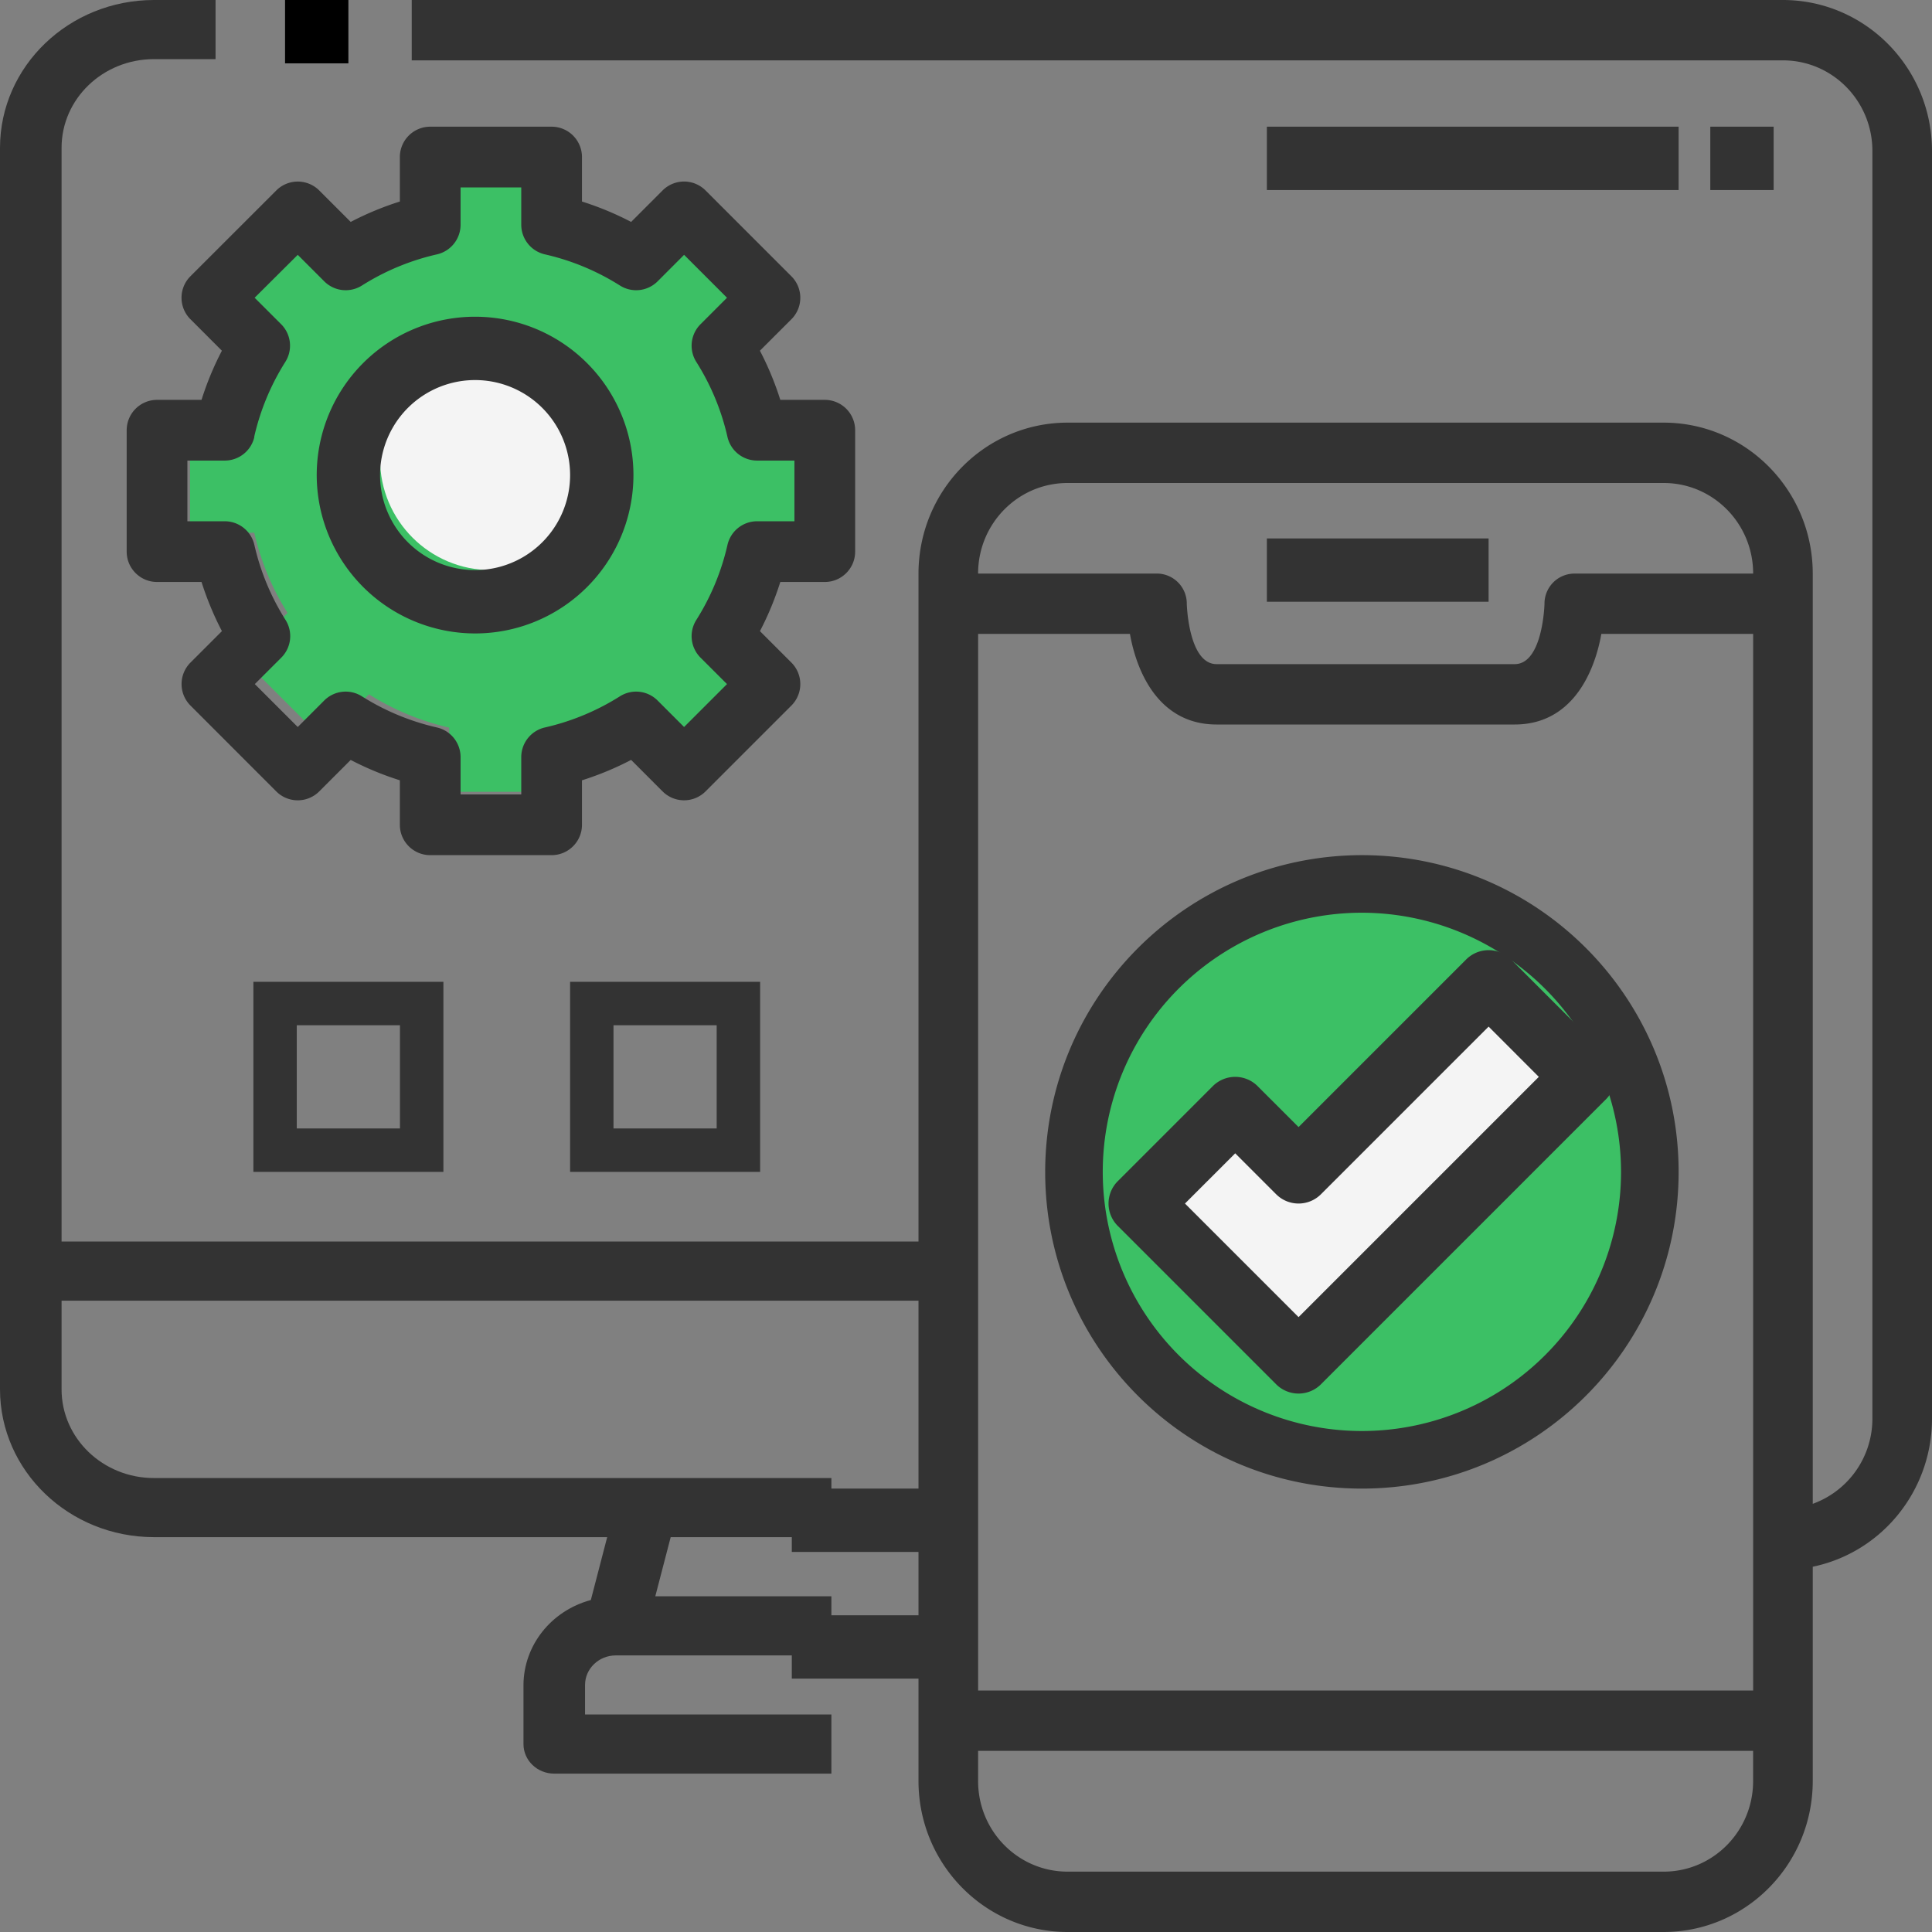<svg width="61" height="61" xmlns="http://www.w3.org/2000/svg"><rect width="100%" height="100%" fill="#808080" stroke="none"/><g fill="none"><path d="M30 54h26v2c0 2.209-1.663 4-3.714 4H33.714C31.664 60 30 58.209 30 56v-2z"/><circle fill="#3CC065" cx="43" cy="37" r="9"/><path fill="#F4F4F4" d="M36 38l5 5 9-9-3-3-6 6-2-2z"/><path d="M26 16.818v-3.636h-2.028a8.135 8.135 0 00-1.051-2.532l1.435-1.435-2.57-2.571-1.436 1.435a8.135 8.135 0 00-2.532-1.05V5h-3.636v2.028A8.135 8.135 0 0011.65 8.08l-1.435-1.435-2.571 2.57 1.435 1.436a8.135 8.135 0 00-1.05 2.532H6v3.636h2.028c.205.897.56 1.754 1.051 2.532l-1.435 1.435 2.57 2.571 1.436-1.435c.778.49 1.635.846 2.532 1.05V25h3.636v-2.028a8.135 8.135 0 002.532-1.051l1.435 1.435 2.571-2.57-1.435-1.436a8.135 8.135 0 001.05-2.532H26z" fill="#3CC065"/><circle fill="#F4F4F4" cx="15.5" cy="14.5" r="3.5"/><path fill="#333" d="M25 47h5v2h-5zm0 4h5v2h-5z"/><path d="M1.944 4.667c0-1.547 1.306-2.8 2.917-2.8h1.945V0H4.86C2.178.003.003 2.09 0 4.667v39.2c.003 2.576 2.178 4.664 4.861 4.666h14.31l-.516 1.985c-1.253.337-2.121 1.432-2.127 2.682v1.867c0 .515.435.933.972.933h8.75v-1.867h-7.778V53.2c0-.515.436-.933.972-.933h6.806V50.4h-5.56l.486-1.867h5.074v-1.866H4.861c-1.61 0-2.917-1.254-2.917-2.8v-2.8H30V39.2H1.944V4.667z" fill="#333"/><path d="M14 31v6H8v-6h6zm-1.371 1.371H9.37v3.258h3.258V32.37zM24 31v6h-6v-6h6zm-1.371 1.371H19.37v3.258h3.258V32.37z" fill="#333"/><path fill="#000" d="M9 0h2v2H9z"/><path d="M56.294 0H13v1.906h43.294c1.56 0 2.824 1.28 2.824 2.86v40.03a2.857 2.857 0 01-1.883 2.685V18.109c-.003-2.63-2.108-4.762-4.706-4.765H33.706c-2.598.003-4.703 2.135-4.706 4.765v38.125c.003 2.631 2.108 4.763 4.706 4.766h18.823c2.598-.003 4.703-2.135 4.706-4.766v-6.767c2.19-.455 3.762-2.406 3.765-4.67V4.766C60.997 2.135 58.892.003 56.294 0zM33.706 15.25h18.823c1.56 0 2.824 1.28 2.824 2.86h-5.647a.948.948 0 00-.941.953c0 .019-.053 1.906-.941 1.906h-9.412c-.889 0-.941-1.89-.941-1.907a.948.948 0 00-.942-.953h-5.647c0-1.579 1.264-2.859 2.824-2.859zm21.647 4.766v33.359h-24.47v-33.36h4.793c.233 1.305.972 2.86 2.736 2.86h9.412c1.763 0 2.502-1.555 2.736-2.86h4.793zm-2.824 39.078H33.706c-1.56 0-2.824-1.28-2.824-2.86v-.953h24.47v.953c0 1.58-1.263 2.86-2.823 2.86z" fill="#333"/><path fill="#333" d="M40 17h7v2h-7zM6.013 10.079l.993.994a9.573 9.573 0 00-.643 1.552H4.958a.959.959 0 00-.958.958v3.834c0 .529.43.958.958.958h1.405a9.69 9.69 0 00.644 1.552l-.994.994a.959.959 0 000 1.355l2.71 2.712a.959.959 0 001.356 0l.994-.994c.498.26 1.017.474 1.552.643v1.405c0 .529.43.958.958.958h3.834c.529 0 .958-.43.958-.958v-1.405a9.577 9.577 0 001.552-.644l.994.995a.959.959 0 001.355 0l2.712-2.712a.959.959 0 000-1.355l-.994-.994c.26-.498.474-1.017.643-1.552h1.405c.529 0 .958-.43.958-.958v-3.834a.959.959 0 00-.958-.958h-1.405a9.577 9.577 0 00-.644-1.552l.995-.994a.959.959 0 000-1.355l-2.712-2.712a.959.959 0 00-1.355 0l-.994.995a9.577 9.577 0 00-1.552-.644V4.958A.959.959 0 0017.417 4h-3.834a.959.959 0 00-.958.958v1.405a9.577 9.577 0 00-1.552.644l-.994-.994a.959.959 0 00-1.355 0l-2.712 2.71a.959.959 0 000 1.356zm2.012 3.717a7.58 7.58 0 01.984-2.37.958.958 0 00-.133-1.19l-.836-.835 1.361-1.355.836.836a.958.958 0 001.19.133 7.58 7.58 0 012.37-.984.96.96 0 00.745-.936V5.917h1.916v1.178c0 .448.31.836.746.936a7.58 7.58 0 012.37.984.958.958 0 001.19-.133l.835-.836 1.355 1.355-.836.836a.958.958 0 00-.133 1.19c.46.727.794 1.529.984 2.37a.96.96 0 00.936.745h1.178v1.916h-1.178a.96.96 0 00-.936.746 7.58 7.58 0 01-.984 2.37.958.958 0 00.133 1.19l.836.835-1.355 1.355-.836-.836a.958.958 0 00-1.19-.133 7.58 7.58 0 01-2.37.984.96.96 0 00-.745.936v1.178h-1.916v-1.178a.96.96 0 00-.746-.936 7.58 7.58 0 01-2.37-.984.958.958 0 00-1.19.133l-.835.836-1.355-1.355.836-.836a.958.958 0 00.133-1.19 7.58 7.58 0 01-.984-2.37.96.96 0 00-.936-.745H5.917v-1.916h1.178a.96.96 0 00.936-.746h-.006z"/><path d="M15 20a5 5 0 10-5-5 5.006 5.006 0 005 5zm0-8a3 3 0 110 6 3 3 0 010-6zm18 25c0 5.523 4.477 10 10 10s10-4.477 10-10-4.477-10-10-10c-5.52.006-9.994 4.48-10 10zm18.182 0A8.181 8.181 0 0143 45.182 8.181 8.181 0 0134.818 37 8.181 8.181 0 0143 28.818 8.192 8.192 0 0151.182 37z" fill="#333"/><path d="M39.707 34.293a1 1 0 00-1.414 0l-3 3a1 1 0 000 1.414l5 5a1 1 0 001.414 0l9-9a1 1 0 000-1.414l-3-3a1 1 0 00-1.414 0L41 35.586l-1.293-1.293zM47 32.413L48.586 34 41 41.586 37.414 38 39 36.414l1.293 1.293a1 1 0 001.414 0L47 32.414zM54 4h2v2h-2zM40 4h13v2H40z" fill="#333"/></g></svg>